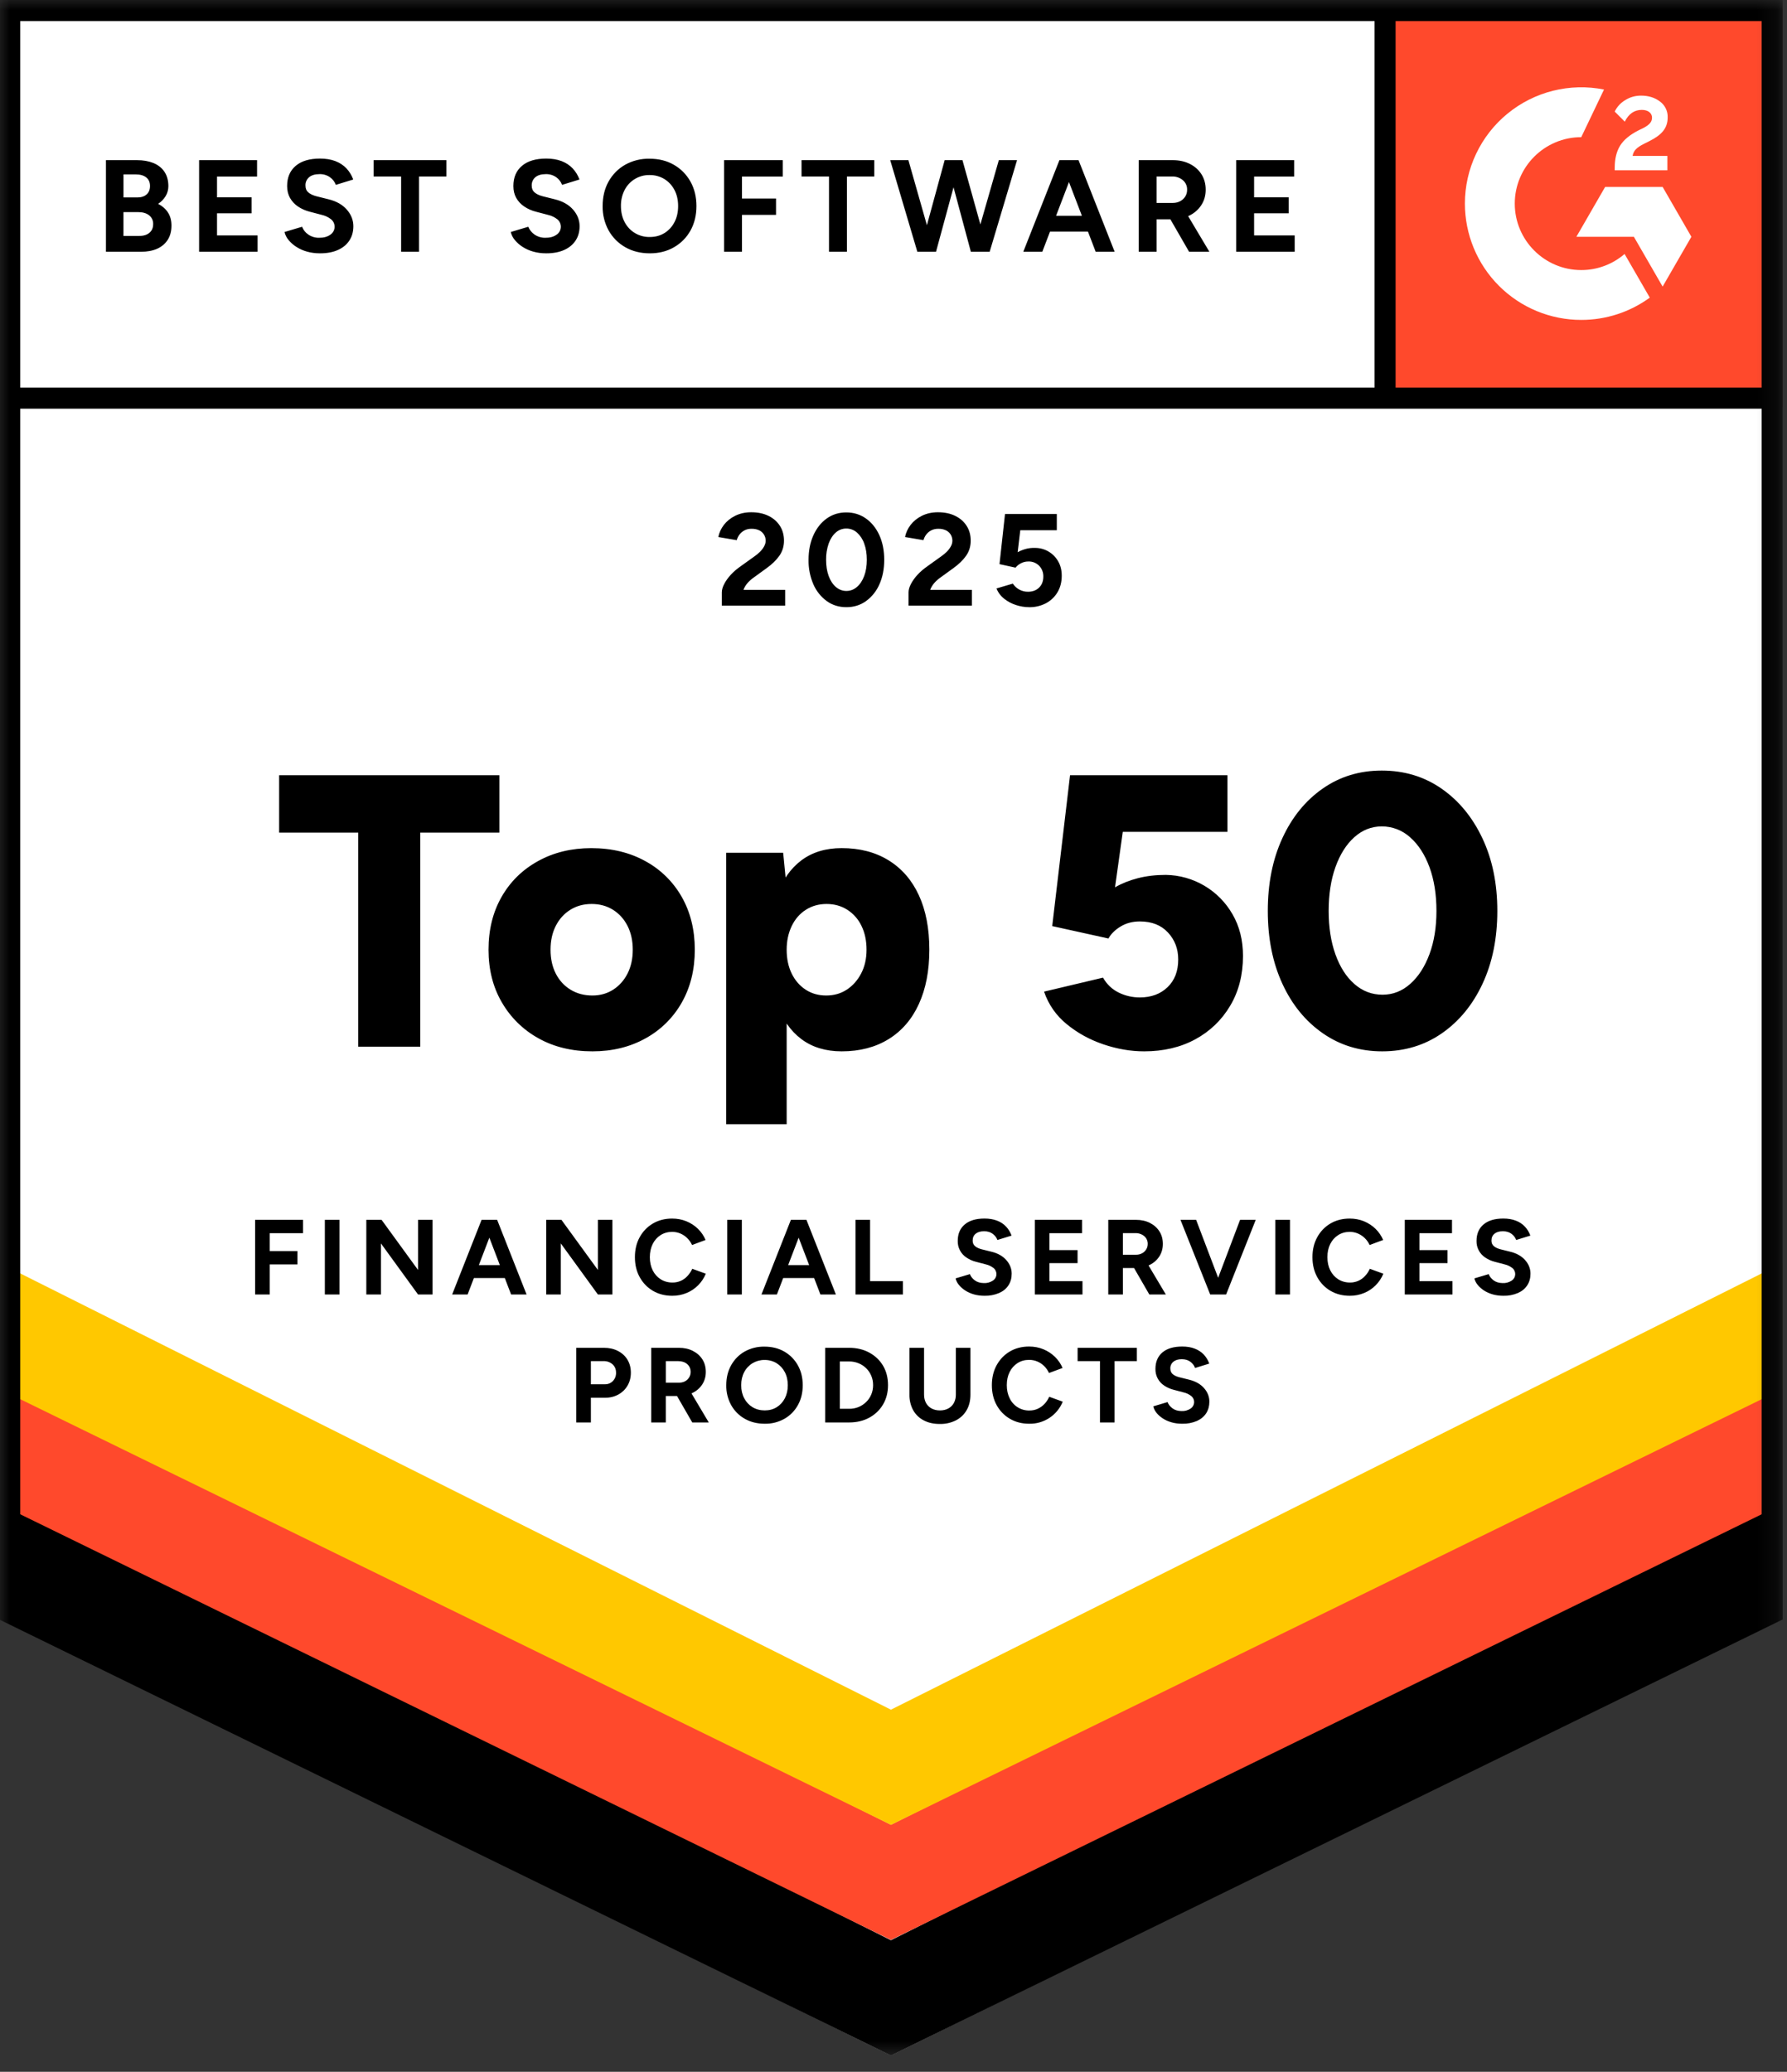 <svg width="88" height="102" viewBox="0 0 88 102" fill="none" xmlns="http://www.w3.org/2000/svg">
<rect x="0" y="0" width="88" height="102" fill="#333333" stroke="none"/>
<mask id="mask0_436_1770" style="mask-type:luminance" maskUnits="userSpaceOnUse" x="0" y="0" width="88" height="102">
<path d="M87.826 0H0V101.19H87.826V0Z" fill="white"/>
</mask>
<g mask="url(#mask0_436_1770)">
<path d="M-0.039 79.553L43.874 101.19L87.787 79.553V0H-0.039V79.553Z" fill="white"/>
<path d="M-0.039 79.553L43.874 101.19L87.787 79.553V0H-0.039V79.553Z" fill="white"/>
<path d="M67.739 0H87.787V20.047H67.739V0Z" fill="#FF492C"/>
<path fill-rule="evenodd" clip-rule="evenodd" d="M82.109 7.677H80.396C80.442 7.409 80.607 7.259 80.944 7.088L81.259 6.929C81.824 6.639 82.124 6.314 82.124 5.782C82.13 5.628 82.098 5.476 82.029 5.338C81.962 5.2 81.862 5.081 81.736 4.992C81.482 4.801 81.172 4.708 80.815 4.708C80.529 4.708 80.271 4.78 80.033 4.93C79.809 5.062 79.628 5.258 79.516 5.493L80.012 5.989C80.203 5.602 80.484 5.41 80.851 5.41C81.162 5.41 81.353 5.57 81.353 5.792C81.353 5.978 81.26 6.133 80.903 6.314L80.7 6.412C80.261 6.634 79.956 6.887 79.779 7.176C79.603 7.46 79.516 7.827 79.516 8.265V8.384H82.109V7.677ZM81.875 9.204H79.044L77.628 11.658H80.46L81.875 14.11L83.291 11.657L81.875 9.203L81.875 9.204Z" fill="white"/>
<path fill-rule="evenodd" clip-rule="evenodd" d="M77.868 13.296C76.062 13.296 74.594 11.829 74.594 10.024C74.594 8.22 76.062 6.753 77.868 6.753L78.989 4.408C78.158 4.242 77.3 4.263 76.478 4.468C75.656 4.673 74.89 5.058 74.235 5.596C73.579 6.133 73.052 6.809 72.689 7.575C72.326 8.34 72.138 9.177 72.138 10.024C72.139 10.777 72.287 11.521 72.575 12.216C72.863 12.911 73.285 13.542 73.817 14.074C74.35 14.606 74.981 15.027 75.676 15.315C76.371 15.603 77.116 15.751 77.868 15.75C79.081 15.752 80.263 15.368 81.243 14.653L80.002 12.504C79.428 12.997 78.683 13.296 77.868 13.296Z" fill="white"/>
<path fill-rule="evenodd" clip-rule="evenodd" d="M67.69 19.602V0.637H68.726V19.602H67.69Z" fill="black"/>
<path d="M-0.039 79.731V73.525L43.874 95.522L87.787 73.524V79.73L43.874 101.19L-0.039 79.731Z" fill="black"/>
<path d="M-0.039 74.046V67.841L43.874 89.838L87.787 67.841V74.046L43.874 95.505L-0.039 74.046Z" fill="#FF492C"/>
<path d="M-0.039 68.38V62.175L43.874 84.172L87.787 62.176V68.381L43.874 89.841L-0.039 68.38Z" fill="#FFC800"/>
<path fill-rule="evenodd" clip-rule="evenodd" d="M43.874 100.035L86.751 78.909V1.036H0.997V78.909L43.874 100.035ZM-0.039 79.553L43.874 101.19L87.787 79.553V0H-0.039V79.553Z" fill="black"/>
<path fill-rule="evenodd" clip-rule="evenodd" d="M0.557 19.084H87.382V20.12H0.558L0.557 19.084Z" fill="black"/>
<path d="M5.217 12.394V7.885H6.744C7.052 7.885 7.323 7.933 7.555 8.026C7.787 8.122 7.968 8.265 8.097 8.456C8.226 8.647 8.291 8.885 8.291 9.167C8.291 9.339 8.245 9.507 8.157 9.654C8.064 9.807 7.938 9.938 7.787 10.036C7.997 10.145 8.16 10.287 8.274 10.466C8.388 10.644 8.444 10.857 8.444 11.107C8.444 11.382 8.382 11.616 8.258 11.81C8.133 12.002 7.959 12.149 7.736 12.248C7.513 12.346 7.25 12.395 6.949 12.395H5.217V12.394ZM6.08 9.721H6.762C6.956 9.721 7.109 9.671 7.22 9.572C7.332 9.474 7.387 9.334 7.387 9.154C7.387 8.973 7.325 8.833 7.2 8.734C7.076 8.636 6.906 8.587 6.692 8.587H6.081V9.72L6.08 9.721ZM6.08 11.615H6.866C7.076 11.615 7.241 11.562 7.363 11.457C7.484 11.352 7.542 11.211 7.542 11.036C7.546 10.952 7.53 10.869 7.495 10.794C7.46 10.718 7.408 10.652 7.343 10.6C7.209 10.495 7.028 10.442 6.796 10.442H6.08V11.615ZM9.805 12.394V7.885H12.659V8.691H10.687V9.715H12.388V10.501H10.687V11.589H12.685V12.395H9.804L9.805 12.394ZM15.758 12.472C15.53 12.472 15.318 12.444 15.12 12.388C14.933 12.337 14.755 12.258 14.592 12.153C14.447 12.061 14.318 11.947 14.208 11.814C14.113 11.701 14.045 11.567 14.012 11.422L14.875 11.164C14.935 11.316 15.037 11.447 15.171 11.54C15.327 11.651 15.515 11.709 15.706 11.706C15.934 11.71 16.119 11.66 16.264 11.557C16.325 11.516 16.377 11.462 16.414 11.399C16.451 11.335 16.473 11.263 16.477 11.19C16.481 11.116 16.468 11.042 16.439 10.975C16.41 10.907 16.365 10.847 16.308 10.8C16.172 10.691 16.012 10.616 15.842 10.578L15.256 10.424C15.049 10.373 14.852 10.286 14.675 10.168C14.513 10.06 14.379 9.916 14.283 9.747C14.187 9.579 14.139 9.383 14.139 9.16C14.139 8.734 14.281 8.403 14.562 8.165C14.844 7.926 15.242 7.807 15.758 7.807C16.046 7.807 16.298 7.849 16.516 7.932C16.732 8.016 16.914 8.135 17.06 8.29C17.206 8.446 17.318 8.628 17.395 8.838L16.538 9.101C16.483 8.952 16.384 8.822 16.254 8.729C16.102 8.621 15.918 8.566 15.732 8.573C15.517 8.573 15.348 8.622 15.226 8.721C15.165 8.772 15.116 8.837 15.084 8.91C15.052 8.983 15.038 9.062 15.043 9.141C15.043 9.283 15.09 9.394 15.188 9.476C15.284 9.558 15.417 9.62 15.584 9.663L16.177 9.811C16.563 9.905 16.864 10.075 17.079 10.32C17.294 10.566 17.401 10.838 17.401 11.138C17.401 11.405 17.337 11.637 17.208 11.836C17.079 12.037 16.893 12.193 16.647 12.304C16.402 12.416 16.106 12.472 15.758 12.472ZM19.753 12.394V8.69H18.4V7.884H21.983V8.689H20.636V12.394H19.753ZM26.899 12.472C26.672 12.472 26.458 12.444 26.262 12.388C26.074 12.337 25.896 12.258 25.733 12.153C25.588 12.061 25.459 11.947 25.35 11.814C25.254 11.701 25.187 11.567 25.153 11.422L26.016 11.164C26.076 11.316 26.179 11.447 26.312 11.54C26.468 11.651 26.655 11.709 26.847 11.706C27.076 11.71 27.261 11.66 27.404 11.557C27.466 11.517 27.518 11.462 27.555 11.399C27.592 11.335 27.614 11.263 27.618 11.19C27.622 11.116 27.61 11.042 27.58 10.975C27.551 10.907 27.507 10.847 27.45 10.8C27.313 10.691 27.153 10.616 26.982 10.578L26.396 10.424C26.189 10.373 25.993 10.286 25.817 10.168C25.654 10.06 25.519 9.916 25.423 9.747C25.329 9.579 25.281 9.383 25.281 9.16C25.281 8.734 25.422 8.403 25.704 8.165C25.985 7.926 26.384 7.807 26.899 7.807C27.188 7.807 27.439 7.849 27.656 7.932C27.873 8.016 28.054 8.135 28.2 8.29C28.346 8.446 28.458 8.628 28.537 8.838L27.679 9.101C27.624 8.952 27.526 8.822 27.396 8.729C27.244 8.621 27.06 8.566 26.873 8.573C26.659 8.573 26.49 8.622 26.367 8.721C26.306 8.772 26.258 8.837 26.226 8.91C26.194 8.983 26.18 9.062 26.184 9.141C26.184 9.283 26.232 9.394 26.329 9.476C26.425 9.558 26.558 9.62 26.726 9.663L27.317 9.811C27.705 9.905 28.005 10.075 28.221 10.32C28.436 10.566 28.542 10.838 28.542 11.138C28.542 11.405 28.478 11.637 28.349 11.836C28.22 12.037 28.033 12.193 27.788 12.304C27.543 12.416 27.247 12.472 26.899 12.472ZM32.003 12.472C31.546 12.472 31.143 12.372 30.794 12.172C30.445 11.973 30.171 11.698 29.973 11.349C29.771 10.98 29.669 10.566 29.676 10.146C29.676 9.686 29.776 9.281 29.972 8.931C30.171 8.581 30.442 8.307 30.787 8.11C31.153 7.907 31.565 7.805 31.983 7.814C32.438 7.814 32.839 7.913 33.185 8.113C33.531 8.313 33.802 8.587 34 8.937C34.197 9.288 34.296 9.691 34.296 10.146C34.296 10.597 34.198 10.997 34.004 11.349C33.808 11.698 33.537 11.973 33.191 12.172C32.846 12.372 32.45 12.472 32.003 12.472ZM32.003 11.668C32.278 11.668 32.518 11.601 32.728 11.47C32.935 11.339 33.099 11.16 33.217 10.932C33.335 10.705 33.394 10.442 33.394 10.146C33.394 9.845 33.334 9.581 33.214 9.353C33.094 9.126 32.928 8.947 32.718 8.815C32.496 8.681 32.241 8.613 31.983 8.618C31.73 8.614 31.482 8.681 31.266 8.811C31.049 8.941 30.874 9.129 30.759 9.353C30.634 9.599 30.572 9.871 30.578 10.146C30.578 10.442 30.639 10.705 30.759 10.932C30.876 11.159 31.055 11.349 31.275 11.479C31.495 11.609 31.747 11.674 32.003 11.668ZM35.656 12.394V7.885H38.549V8.691H36.539V9.773H38.215V10.579H36.539V12.395H35.656V12.394ZM40.824 12.394V8.69H39.471V7.884H43.054V8.689H41.707V12.394H40.824ZM45.174 12.394L43.838 7.885H44.734L46.017 12.395H45.172L45.174 12.394ZM45.288 12.394L46.52 7.884H47.319L46.094 12.394H45.288ZM47.809 12.394L46.598 7.885H47.396L48.654 12.395H47.809V12.394ZM47.893 12.394L49.187 7.884H50.084L48.736 12.394H47.893ZM50.392 12.394L52.171 7.885H53.054L51.328 12.395H50.393L50.392 12.394ZM51.23 11.402V10.623H54.059V11.402H51.23ZM53.956 12.395L52.228 7.884H53.112L54.89 12.394H53.956V12.395ZM56.076 12.394V7.885H57.75C58.068 7.885 58.35 7.947 58.595 8.071C58.84 8.195 59.031 8.367 59.168 8.584C59.305 8.802 59.374 9.054 59.374 9.341C59.374 9.624 59.302 9.877 59.159 10.098C59.013 10.321 58.809 10.499 58.569 10.614C58.32 10.736 58.037 10.797 57.719 10.797H56.958V12.395H56.075L56.076 12.394ZM56.958 9.991H57.757C57.891 9.991 58.01 9.962 58.115 9.907C58.22 9.852 58.304 9.774 58.367 9.676C58.429 9.575 58.461 9.459 58.459 9.34C58.462 9.251 58.445 9.162 58.408 9.081C58.372 9 58.318 8.928 58.249 8.87C58.099 8.745 57.907 8.681 57.712 8.689H56.958V9.991ZM58.556 12.394L57.512 10.584L58.188 10.101L59.555 12.394H58.556ZM60.876 12.394V7.885H63.73V8.691H61.758V9.715H63.46V10.501H61.758V11.589H63.756V12.395H60.876V12.394ZM35.546 29.816V29.166C35.546 29.041 35.584 28.903 35.663 28.752C35.739 28.602 35.847 28.453 35.984 28.301C36.122 28.151 36.282 28.012 36.468 27.883L37.151 27.393C37.246 27.329 37.334 27.256 37.418 27.173C37.502 27.092 37.571 27.003 37.625 26.906C37.678 26.809 37.705 26.716 37.705 26.625C37.707 26.518 37.678 26.413 37.623 26.322C37.567 26.23 37.486 26.157 37.39 26.11C37.27 26.055 37.14 26.029 37.009 26.034C36.894 26.03 36.781 26.054 36.678 26.103C36.574 26.153 36.485 26.227 36.416 26.318C36.353 26.401 36.307 26.495 36.28 26.595L35.373 26.439C35.416 26.224 35.507 26.024 35.649 25.84C35.792 25.656 35.977 25.506 36.207 25.392C36.437 25.279 36.698 25.22 36.99 25.22C37.324 25.22 37.612 25.281 37.853 25.402C38.093 25.522 38.279 25.686 38.41 25.895C38.542 26.103 38.607 26.345 38.607 26.62C38.607 26.899 38.531 27.147 38.378 27.364C38.225 27.58 38.016 27.784 37.75 27.973L37.139 28.417C37.013 28.503 36.906 28.598 36.815 28.701C36.727 28.802 36.657 28.917 36.61 29.043H38.665V29.816H35.546ZM41.68 29.893C41.315 29.893 40.992 29.794 40.714 29.593C40.425 29.382 40.198 29.098 40.056 28.77C39.891 28.389 39.809 27.976 39.817 27.561C39.817 27.105 39.898 26.702 40.056 26.352C40.215 26.002 40.433 25.727 40.71 25.528C40.988 25.328 41.309 25.228 41.674 25.228C42.039 25.228 42.362 25.328 42.644 25.528C42.925 25.727 43.145 26.002 43.305 26.352C43.463 26.703 43.543 27.105 43.543 27.561C43.543 28.016 43.463 28.418 43.305 28.77C43.163 29.098 42.936 29.382 42.647 29.593C42.367 29.794 42.044 29.893 41.68 29.893ZM41.68 29.094C41.874 29.094 42.046 29.028 42.199 28.898C42.352 28.767 42.471 28.586 42.557 28.356C42.643 28.127 42.686 27.861 42.686 27.561C42.686 27.26 42.643 26.993 42.557 26.761C42.486 26.552 42.363 26.365 42.199 26.217C42.054 26.089 41.867 26.02 41.674 26.021C41.484 26.02 41.3 26.09 41.159 26.217C41.009 26.348 40.891 26.53 40.807 26.761C40.719 27.018 40.677 27.289 40.681 27.561C40.681 27.861 40.723 28.127 40.807 28.356C40.891 28.586 41.01 28.767 41.161 28.898C41.314 29.028 41.486 29.094 41.68 29.094ZM44.741 29.816V29.166C44.741 29.041 44.779 28.903 44.858 28.752C44.945 28.588 45.053 28.436 45.179 28.301C45.317 28.151 45.478 28.012 45.663 27.883L46.346 27.393C46.44 27.329 46.529 27.256 46.613 27.173C46.695 27.095 46.764 27.005 46.82 26.906C46.87 26.821 46.897 26.724 46.9 26.625C46.901 26.519 46.873 26.415 46.82 26.323C46.763 26.231 46.682 26.157 46.585 26.11C46.465 26.055 46.335 26.029 46.204 26.034C46.085 26.031 45.967 26.058 45.86 26.11C45.763 26.159 45.678 26.23 45.612 26.317C45.549 26.399 45.503 26.494 45.476 26.594L44.568 26.439C44.611 26.224 44.703 26.024 44.844 25.84C44.986 25.656 45.172 25.506 45.402 25.392C45.631 25.279 45.893 25.22 46.185 25.22C46.519 25.22 46.807 25.281 47.048 25.402C47.288 25.522 47.474 25.686 47.605 25.895C47.737 26.103 47.802 26.345 47.802 26.62C47.802 26.899 47.726 27.147 47.574 27.364C47.421 27.58 47.211 27.784 46.946 27.973L46.333 28.417C46.209 28.503 46.101 28.598 46.01 28.701C45.922 28.802 45.853 28.918 45.805 29.043H47.86V29.816H44.741ZM50.675 29.893C50.46 29.892 50.246 29.857 50.041 29.79C49.828 29.724 49.63 29.619 49.455 29.481C49.284 29.348 49.151 29.172 49.071 28.971L49.876 28.733C49.957 28.857 50.068 28.959 50.199 29.029C50.33 29.099 50.476 29.135 50.624 29.133C50.847 29.133 51.029 29.067 51.168 28.93C51.308 28.794 51.378 28.614 51.378 28.386C51.381 28.289 51.364 28.192 51.33 28.102C51.295 28.011 51.242 27.928 51.176 27.858C51.106 27.786 51.022 27.73 50.929 27.693C50.837 27.656 50.737 27.64 50.637 27.644C50.509 27.643 50.383 27.674 50.27 27.735C50.169 27.786 50.081 27.858 50.012 27.947L49.22 27.774L49.491 25.305H52.042V26.104H50.243L50.114 27.188C50.23 27.123 50.359 27.07 50.501 27.029C50.649 26.988 50.804 26.97 50.958 26.975C51.191 26.972 51.421 27.031 51.623 27.147C51.826 27.263 51.993 27.432 52.108 27.634C52.227 27.839 52.285 28.076 52.285 28.347C52.285 28.652 52.216 28.92 52.08 29.152C51.943 29.384 51.753 29.566 51.513 29.697C51.254 29.832 50.966 29.9 50.674 29.894L50.675 29.893ZM17.641 51.531V40.992H13.746V38.166H24.591V40.992H20.696V51.531H17.641ZM29.174 51.76C28.168 51.76 27.284 51.547 26.52 51.12C25.769 50.707 25.145 50.096 24.716 49.354C24.277 48.604 24.057 47.738 24.057 46.758C24.057 45.777 24.269 44.913 24.697 44.161C25.125 43.409 25.72 42.822 26.492 42.396C27.261 41.969 28.136 41.756 29.117 41.756C30.121 41.756 31.009 41.969 31.78 42.396C32.532 42.804 33.154 43.417 33.575 44.162C34.001 44.913 34.215 45.778 34.215 46.758C34.215 47.739 34.001 48.604 33.575 49.355C33.156 50.099 32.538 50.71 31.79 51.12C31.026 51.547 30.154 51.76 29.174 51.76ZM29.174 49.011C29.555 49.011 29.896 48.915 30.196 48.724C30.493 48.533 30.73 48.269 30.902 47.932C31.074 47.595 31.16 47.203 31.16 46.758C31.16 46.312 31.074 45.921 30.902 45.583C30.73 45.246 30.491 44.982 30.186 44.791C29.881 44.6 29.529 44.505 29.135 44.505C28.741 44.505 28.39 44.6 28.085 44.791C27.779 44.982 27.541 45.246 27.369 45.583C27.197 45.921 27.111 46.312 27.111 46.758C27.111 47.203 27.197 47.595 27.369 47.932C27.541 48.269 27.783 48.533 28.094 48.724C28.407 48.915 28.767 49.011 29.174 49.011ZM35.76 55.349V41.984H38.567L38.739 43.741V55.349H35.76ZM41.45 51.76C40.66 51.76 39.999 51.559 39.464 51.158C38.93 50.758 38.529 50.182 38.261 49.431C37.994 48.68 37.86 47.789 37.86 46.758C37.86 45.715 37.994 44.82 38.261 44.075C38.529 43.331 38.93 42.758 39.464 42.357C39.999 41.956 40.66 41.755 41.45 41.755C42.34 41.755 43.111 41.956 43.76 42.357C44.409 42.758 44.906 43.331 45.249 44.075C45.593 44.82 45.765 45.715 45.765 46.758C45.765 47.789 45.593 48.68 45.249 49.431C44.906 50.182 44.409 50.758 43.76 51.158C43.111 51.559 42.34 51.76 41.45 51.76ZM40.686 49.011C41.068 49.011 41.405 48.915 41.698 48.724C41.99 48.533 42.226 48.269 42.404 47.932C42.582 47.595 42.672 47.203 42.672 46.758C42.672 46.312 42.589 45.921 42.423 45.583C42.27 45.259 42.029 44.985 41.727 44.791C41.427 44.6 41.087 44.505 40.705 44.505C40.323 44.505 39.983 44.6 39.684 44.791C39.384 44.982 39.152 45.249 38.987 45.593C38.822 45.937 38.739 46.325 38.739 46.758C38.739 47.203 38.822 47.595 38.987 47.932C39.152 48.269 39.381 48.533 39.674 48.724C39.966 48.915 40.304 49.011 40.686 49.011ZM56.342 51.76C55.68 51.76 55.011 51.645 54.336 51.416C53.661 51.187 53.06 50.857 52.532 50.423C52.014 50.006 51.627 49.45 51.415 48.82L54.317 48.132C54.508 48.464 54.766 48.709 55.091 48.867C55.415 49.027 55.762 49.106 56.131 49.106C56.691 49.106 57.146 48.938 57.496 48.601C57.847 48.264 58.021 47.809 58.021 47.236C58.021 46.714 57.853 46.272 57.515 45.909C57.178 45.545 56.716 45.365 56.131 45.365C55.775 45.365 55.46 45.447 55.186 45.613C54.912 45.778 54.712 45.976 54.585 46.205L51.816 45.594L52.694 38.167H60.446V40.954H55.291L54.909 43.685C55.239 43.494 55.616 43.343 56.036 43.235C56.456 43.127 56.914 43.073 57.41 43.073C58.079 43.083 58.733 43.267 59.309 43.607C59.885 43.947 60.362 44.43 60.694 45.011C61.038 45.602 61.21 46.287 61.21 47.063C61.21 47.993 61 48.81 60.58 49.516C60.16 50.223 59.587 50.774 58.861 51.168C58.136 51.562 57.297 51.76 56.342 51.76ZM68.064 51.76C66.969 51.76 65.995 51.465 65.143 50.872C64.29 50.28 63.625 49.466 63.148 48.428C62.67 47.391 62.432 46.197 62.432 44.848C62.432 43.499 62.67 42.306 63.148 41.269C63.625 40.231 64.287 39.416 65.133 38.825C65.979 38.233 66.95 37.937 68.045 37.937C69.152 37.937 70.133 38.233 70.985 38.825C71.838 39.416 72.509 40.231 72.999 41.269C73.49 42.306 73.735 43.499 73.735 44.848C73.735 46.197 73.492 47.391 73.009 48.428C72.526 49.466 71.857 50.28 71.004 50.872C70.151 51.465 69.171 51.76 68.064 51.76ZM68.083 48.972C68.592 48.972 69.047 48.795 69.448 48.438C69.849 48.082 70.164 47.595 70.393 46.977C70.623 46.359 70.737 45.65 70.737 44.848C70.737 44.035 70.623 43.315 70.393 42.691C70.164 42.068 69.845 41.578 69.439 41.221C69.057 40.875 68.56 40.684 68.045 40.686C67.535 40.686 67.084 40.866 66.689 41.221C66.295 41.576 65.986 42.068 65.763 42.691C65.541 43.314 65.429 44.035 65.429 44.848C65.429 45.65 65.54 46.363 65.763 46.987C65.987 47.61 66.298 48.098 66.699 48.447C67.1 48.798 67.561 48.972 68.083 48.972ZM12.563 63.731V60.056H14.921V60.712H13.283V61.593H14.648V62.25H13.283V63.73L12.563 63.731ZM15.997 63.731V60.056H16.716V63.731H15.997ZM18.039 63.731V60.056H18.791L20.586 62.523V60.056H21.3V63.731H20.586L18.759 61.216V63.731H18.039ZM22.266 63.731L23.715 60.056H24.434L23.027 63.731H22.266ZM22.949 62.922V62.286H25.253V62.922H22.95H22.949ZM25.169 63.731L23.762 60.056H24.482L25.931 63.731H25.169ZM26.897 63.731V60.056H27.648L29.443 62.523V60.056H30.157V63.731H29.443L27.616 61.216V63.731H26.897ZM33.103 63.794C32.746 63.794 32.429 63.713 32.153 63.55C31.876 63.386 31.659 63.163 31.502 62.877C31.344 62.592 31.266 62.264 31.266 61.893C31.266 61.522 31.344 61.194 31.502 60.909C31.659 60.624 31.876 60.4 32.151 60.237C32.425 60.075 32.741 59.993 33.098 59.993C33.35 59.993 33.584 60.037 33.801 60.126C34.018 60.216 34.209 60.34 34.371 60.498C34.533 60.657 34.658 60.842 34.746 61.047L34.08 61.295C34.02 61.165 33.942 61.052 33.843 60.956C33.745 60.859 33.633 60.784 33.507 60.73C33.378 60.675 33.238 60.647 33.098 60.648C32.884 60.648 32.695 60.703 32.528 60.809C32.362 60.917 32.232 61.062 32.14 61.248C32.049 61.434 32.001 61.649 32.001 61.893C32.001 62.138 32.049 62.354 32.142 62.542C32.237 62.73 32.368 62.877 32.536 62.983C32.704 63.088 32.896 63.143 33.114 63.143C33.254 63.145 33.392 63.117 33.521 63.061C33.649 63.004 33.763 62.922 33.857 62.817C33.952 62.715 34.03 62.599 34.09 62.466L34.758 62.708C34.671 62.919 34.543 63.112 34.382 63.274C34.219 63.439 34.026 63.569 33.812 63.657C33.587 63.75 33.346 63.796 33.103 63.794ZM35.812 63.731V60.056H36.532V63.731H35.812ZM37.498 63.731L38.947 60.056H39.666L38.258 63.731H37.498ZM38.18 62.922V62.286H40.485V62.922H38.18ZM40.401 63.731L38.993 60.056H39.713L41.163 63.731H40.401ZM42.129 63.731V60.056H42.847V63.074H44.465V63.731H42.129ZM48.481 63.794C48.295 63.794 48.122 63.771 47.961 63.726C47.8 63.68 47.657 63.616 47.532 63.534C47.407 63.452 47.301 63.359 47.219 63.257C47.141 63.165 47.086 63.056 47.058 62.938L47.762 62.728C47.807 62.847 47.888 62.949 48.003 63.035C48.119 63.121 48.264 63.166 48.439 63.169C48.599 63.179 48.759 63.137 48.893 63.048C48.944 63.016 48.986 62.971 49.016 62.919C49.047 62.867 49.065 62.809 49.068 62.749C49.072 62.689 49.061 62.629 49.037 62.573C49.013 62.518 48.977 62.469 48.93 62.431C48.819 62.343 48.689 62.281 48.55 62.249L48.072 62.124C47.903 62.083 47.743 62.013 47.599 61.916C47.462 61.828 47.35 61.706 47.274 61.562C47.197 61.419 47.159 61.258 47.163 61.095C47.163 60.748 47.278 60.477 47.507 60.284C47.736 60.089 48.061 59.992 48.481 59.992C48.715 59.992 48.921 60.027 49.098 60.095C49.276 60.162 49.423 60.26 49.542 60.387C49.661 60.512 49.75 60.661 49.814 60.832L49.117 61.047C49.075 60.929 48.997 60.828 48.885 60.744C48.774 60.66 48.632 60.617 48.461 60.617C48.285 60.617 48.148 60.658 48.048 60.738C47.948 60.818 47.898 60.932 47.898 61.079C47.898 61.194 47.937 61.286 48.017 61.352C48.095 61.419 48.203 61.469 48.339 61.505L48.822 61.625C49.138 61.701 49.383 61.841 49.557 62.04C49.732 62.24 49.82 62.461 49.82 62.706C49.82 62.924 49.768 63.113 49.663 63.276C49.558 63.439 49.406 63.567 49.206 63.656C48.977 63.754 48.73 63.8 48.481 63.794ZM50.959 63.731V60.056H53.284V60.712H51.679V61.547H53.064V62.186H51.679V63.074H53.306V63.731H50.959ZM54.576 63.731V60.056H55.941C56.2 60.056 56.429 60.106 56.629 60.208C56.828 60.31 56.984 60.448 57.096 60.626C57.209 60.802 57.264 61.007 57.264 61.242C57.264 61.472 57.206 61.678 57.089 61.859C56.971 62.04 56.811 62.18 56.608 62.279C56.392 62.382 56.154 62.433 55.914 62.429H55.296V63.731H54.576ZM55.296 61.773H55.946C56.047 61.775 56.148 61.751 56.238 61.704C56.322 61.661 56.392 61.595 56.442 61.515C56.494 61.434 56.52 61.339 56.519 61.242C56.521 61.17 56.507 61.098 56.477 61.031C56.448 60.965 56.404 60.906 56.349 60.859C56.226 60.757 56.069 60.705 55.91 60.711H55.296V61.773ZM56.597 63.73L55.747 62.256L56.298 61.862L57.411 63.731L56.597 63.73ZM59.596 63.731L58.132 60.056H58.903L60.3 63.731H59.596ZM59.676 63.731L61.067 60.056H61.838L60.379 63.731H59.676ZM62.804 63.731V60.056H63.524V63.731H62.804ZM66.469 63.794C66.112 63.794 65.795 63.713 65.519 63.55C65.242 63.387 65.025 63.163 64.868 62.877C64.71 62.592 64.631 62.264 64.631 61.893C64.631 61.522 64.71 61.194 64.868 60.909C65.025 60.624 65.24 60.4 65.516 60.237C65.791 60.075 66.108 59.993 66.464 59.993C66.716 59.993 66.951 60.037 67.168 60.126C67.384 60.216 67.574 60.34 67.737 60.498C67.9 60.659 68.025 60.842 68.113 61.047L67.446 61.295C67.332 61.042 67.128 60.842 66.874 60.731C66.744 60.675 66.605 60.647 66.464 60.648C66.251 60.648 66.06 60.703 65.895 60.809C65.728 60.917 65.599 61.062 65.506 61.248C65.413 61.433 65.367 61.649 65.367 61.893C65.367 62.138 65.414 62.354 65.508 62.542C65.603 62.73 65.735 62.877 65.902 62.983C66.07 63.088 66.263 63.143 66.48 63.143C66.62 63.145 66.759 63.116 66.887 63.06C67.015 63.004 67.129 62.921 67.223 62.817C67.319 62.715 67.397 62.599 67.456 62.466L68.122 62.708C68.036 62.921 67.907 63.114 67.745 63.277C67.583 63.441 67.39 63.57 67.177 63.657C66.953 63.75 66.712 63.796 66.469 63.794ZM69.178 63.731V60.056H71.503V60.712H69.899V61.547H71.283V62.186H69.899V63.074H71.526V63.731H69.178ZM74.029 63.794C73.843 63.794 73.671 63.771 73.509 63.726C73.348 63.68 73.204 63.616 73.079 63.534C72.954 63.452 72.849 63.359 72.767 63.257C72.689 63.165 72.634 63.056 72.606 62.938L73.31 62.728C73.356 62.847 73.436 62.949 73.551 63.035C73.667 63.121 73.812 63.166 73.987 63.169C74.147 63.179 74.307 63.137 74.442 63.048C74.492 63.015 74.534 62.971 74.565 62.919C74.595 62.867 74.612 62.809 74.616 62.749C74.619 62.688 74.609 62.629 74.585 62.573C74.561 62.518 74.525 62.469 74.478 62.431C74.366 62.343 74.236 62.281 74.097 62.249L73.62 62.124C73.451 62.083 73.291 62.013 73.147 61.916C73.01 61.828 72.898 61.706 72.822 61.562C72.745 61.419 72.707 61.258 72.711 61.095C72.711 60.748 72.826 60.477 73.055 60.284C73.284 60.089 73.609 59.992 74.029 59.992C74.263 59.992 74.469 60.027 74.646 60.095C74.823 60.162 74.971 60.26 75.089 60.387C75.209 60.512 75.299 60.661 75.362 60.832L74.664 61.047C74.622 60.929 74.545 60.828 74.433 60.744C74.322 60.66 74.179 60.617 74.008 60.617C73.833 60.617 73.695 60.658 73.596 60.738C73.497 60.818 73.446 60.932 73.446 61.079C73.446 61.194 73.486 61.286 73.565 61.352C73.644 61.419 73.751 61.469 73.887 61.505L74.37 61.625C74.685 61.701 74.93 61.841 75.106 62.04C75.281 62.24 75.368 62.461 75.368 62.706C75.368 62.924 75.316 63.113 75.21 63.276C75.106 63.439 74.953 63.567 74.754 63.656C74.525 63.754 74.278 63.801 74.029 63.794ZM28.378 70.031V66.356H29.743C30.002 66.356 30.231 66.408 30.43 66.511C30.631 66.614 30.787 66.758 30.898 66.94C31.01 67.125 31.066 67.338 31.066 67.58C31.066 67.818 31.012 68.029 30.904 68.215C30.796 68.401 30.646 68.547 30.457 68.653C30.256 68.763 30.03 68.818 29.801 68.813H29.098V70.031H28.378ZM29.098 68.151H29.785C29.858 68.153 29.932 68.141 30 68.113C30.068 68.086 30.13 68.045 30.181 67.992C30.233 67.937 30.274 67.873 30.301 67.802C30.327 67.731 30.34 67.656 30.337 67.58C30.337 67.411 30.28 67.274 30.165 67.169C30.045 67.062 29.888 67.006 29.728 67.012H29.098V68.151ZM32.069 70.031V66.356H33.434C33.693 66.356 33.922 66.407 34.121 66.509C34.32 66.611 34.477 66.749 34.589 66.925C34.702 67.103 34.757 67.309 34.757 67.543C34.757 67.774 34.699 67.98 34.581 68.159C34.464 68.34 34.304 68.479 34.101 68.579C33.885 68.682 33.648 68.734 33.408 68.729H32.787V70.031H32.069ZM32.788 68.073H33.439C33.548 68.073 33.645 68.05 33.731 68.006C33.816 67.961 33.884 67.896 33.935 67.816C33.986 67.736 34.011 67.644 34.011 67.543C34.011 67.385 33.954 67.257 33.841 67.159C33.729 67.061 33.581 67.012 33.402 67.012H32.788V68.073ZM34.09 70.031L33.24 68.556L33.791 68.162L34.904 70.031H34.09ZM37.661 70.094C37.289 70.094 36.961 70.013 36.677 69.85C36.39 69.688 36.168 69.464 36.007 69.179C35.842 68.879 35.758 68.541 35.765 68.198C35.765 67.824 35.846 67.495 36.007 67.21C36.169 66.924 36.389 66.701 36.671 66.539C36.969 66.375 37.304 66.291 37.645 66.298C38.017 66.298 38.342 66.38 38.624 66.542C38.906 66.706 39.127 66.929 39.288 67.214C39.45 67.5 39.53 67.828 39.53 68.198C39.53 68.566 39.451 68.894 39.291 69.179C39.132 69.464 38.911 69.688 38.63 69.85C38.334 70.016 38 70.101 37.661 70.094ZM37.661 69.438C37.885 69.438 38.081 69.385 38.252 69.278C38.422 69.171 38.554 69.025 38.651 68.839C38.746 68.654 38.795 68.44 38.795 68.2C38.795 67.954 38.746 67.739 38.648 67.553C38.555 67.373 38.416 67.221 38.244 67.114C38.064 67.005 37.856 66.95 37.645 66.955C37.44 66.952 37.238 67.007 37.062 67.112C36.886 67.218 36.742 67.371 36.648 67.553C36.55 67.739 36.5 67.954 36.5 68.198C36.5 68.44 36.55 68.654 36.648 68.839C36.745 69.025 36.882 69.171 37.056 69.278C37.232 69.385 37.433 69.438 37.661 69.438ZM40.637 70.031V66.356H41.813C42.189 66.356 42.52 66.435 42.809 66.593C43.097 66.75 43.324 66.966 43.487 67.24C43.649 67.515 43.73 67.833 43.73 68.195C43.73 68.551 43.649 68.867 43.486 69.144C43.323 69.421 43.097 69.637 42.808 69.795C42.52 69.952 42.188 70.031 41.813 70.031H40.637ZM41.357 69.359H41.813C41.969 69.362 42.124 69.333 42.269 69.276C42.413 69.218 42.545 69.132 42.656 69.022C42.763 68.918 42.846 68.794 42.906 68.653C42.965 68.512 42.995 68.358 42.995 68.195C42.995 68.028 42.966 67.876 42.906 67.735C42.848 67.595 42.763 67.469 42.656 67.363C42.548 67.257 42.421 67.173 42.281 67.117C42.133 67.056 41.974 67.026 41.813 67.028H41.357V69.359ZM46.277 70.105C45.972 70.105 45.708 70.046 45.485 69.926C45.266 69.814 45.086 69.639 44.967 69.424C44.841 69.19 44.779 68.927 44.785 68.66V66.356H45.505V68.662C45.505 68.819 45.538 68.956 45.602 69.073C45.667 69.19 45.758 69.28 45.875 69.343C45.993 69.406 46.129 69.439 46.287 69.439C46.444 69.439 46.582 69.407 46.699 69.343C46.817 69.279 46.908 69.19 46.972 69.073C47.04 68.947 47.073 68.805 47.07 68.662V66.356H47.789V68.662C47.789 68.955 47.727 69.21 47.602 69.425C47.478 69.641 47.304 69.807 47.077 69.926C46.829 70.051 46.554 70.112 46.276 70.105H46.277ZM50.681 70.094C50.325 70.094 50.008 70.013 49.732 69.85C49.455 69.688 49.238 69.464 49.08 69.179C48.923 68.894 48.844 68.565 48.844 68.195C48.844 67.824 48.923 67.495 49.08 67.21C49.238 66.924 49.454 66.7 49.728 66.537C50.004 66.375 50.319 66.293 50.677 66.293C50.929 66.293 51.164 66.338 51.38 66.427C51.597 66.516 51.786 66.641 51.949 66.799C52.113 66.959 52.238 67.142 52.326 67.349L51.658 67.596C51.6 67.469 51.52 67.354 51.421 67.256C51.325 67.161 51.211 67.084 51.086 67.031C50.957 66.976 50.818 66.949 50.677 66.95C50.462 66.95 50.273 67.002 50.106 67.11C49.939 67.218 49.805 67.369 49.719 67.548C49.625 67.734 49.579 67.949 49.579 68.195C49.579 68.438 49.627 68.655 49.721 68.842C49.808 69.025 49.946 69.179 50.118 69.286C50.29 69.393 50.49 69.447 50.693 69.443C50.843 69.443 50.979 69.415 51.104 69.357C51.229 69.3 51.339 69.22 51.436 69.119C51.532 69.017 51.61 68.899 51.669 68.766L52.334 69.008C52.201 69.335 51.972 69.614 51.676 69.808C51.381 70.002 51.034 70.102 50.681 70.094ZM54.168 70.031V67.012H53.066V66.356H55.984V67.012H54.887V70.031H54.168ZM58.216 70.094C58.03 70.094 57.857 70.072 57.696 70.026C57.534 69.98 57.391 69.917 57.266 69.835C57.139 69.752 57.035 69.661 56.953 69.559C56.871 69.457 56.818 69.351 56.793 69.238L57.496 69.028C57.542 69.148 57.622 69.251 57.738 69.336C57.853 69.422 57.999 69.466 58.173 69.47C58.334 69.481 58.494 69.438 58.629 69.349C58.682 69.314 58.727 69.265 58.758 69.208C58.788 69.151 58.804 69.088 58.804 69.023C58.805 68.967 58.792 68.912 58.768 68.862C58.744 68.811 58.709 68.767 58.665 68.732C58.553 68.644 58.423 68.582 58.285 68.551L57.806 68.425C57.638 68.384 57.478 68.314 57.334 68.218C57.197 68.129 57.085 68.007 57.009 67.864C56.933 67.72 56.895 67.558 56.899 67.396C56.899 67.049 57.013 66.779 57.242 66.584C57.471 66.39 57.796 66.293 58.216 66.293C58.451 66.293 58.656 66.326 58.833 66.396C59.009 66.463 59.157 66.56 59.277 66.686C59.396 66.812 59.487 66.961 59.55 67.133L58.851 67.349C58.81 67.23 58.732 67.127 58.62 67.043C58.508 66.959 58.367 66.917 58.195 66.917C58.019 66.917 57.883 66.959 57.783 67.04C57.733 67.081 57.693 67.133 57.667 67.192C57.641 67.251 57.629 67.316 57.633 67.38C57.633 67.495 57.673 67.587 57.751 67.653C57.83 67.719 57.937 67.77 58.074 67.805L58.558 67.925C58.873 68.003 59.117 68.141 59.293 68.341C59.468 68.54 59.555 68.763 59.555 69.009C59.555 69.225 59.502 69.415 59.398 69.578C59.293 69.74 59.14 69.867 58.941 69.958C58.712 70.054 58.465 70.101 58.216 70.094Z" fill="black"/>
</g>
</svg>
